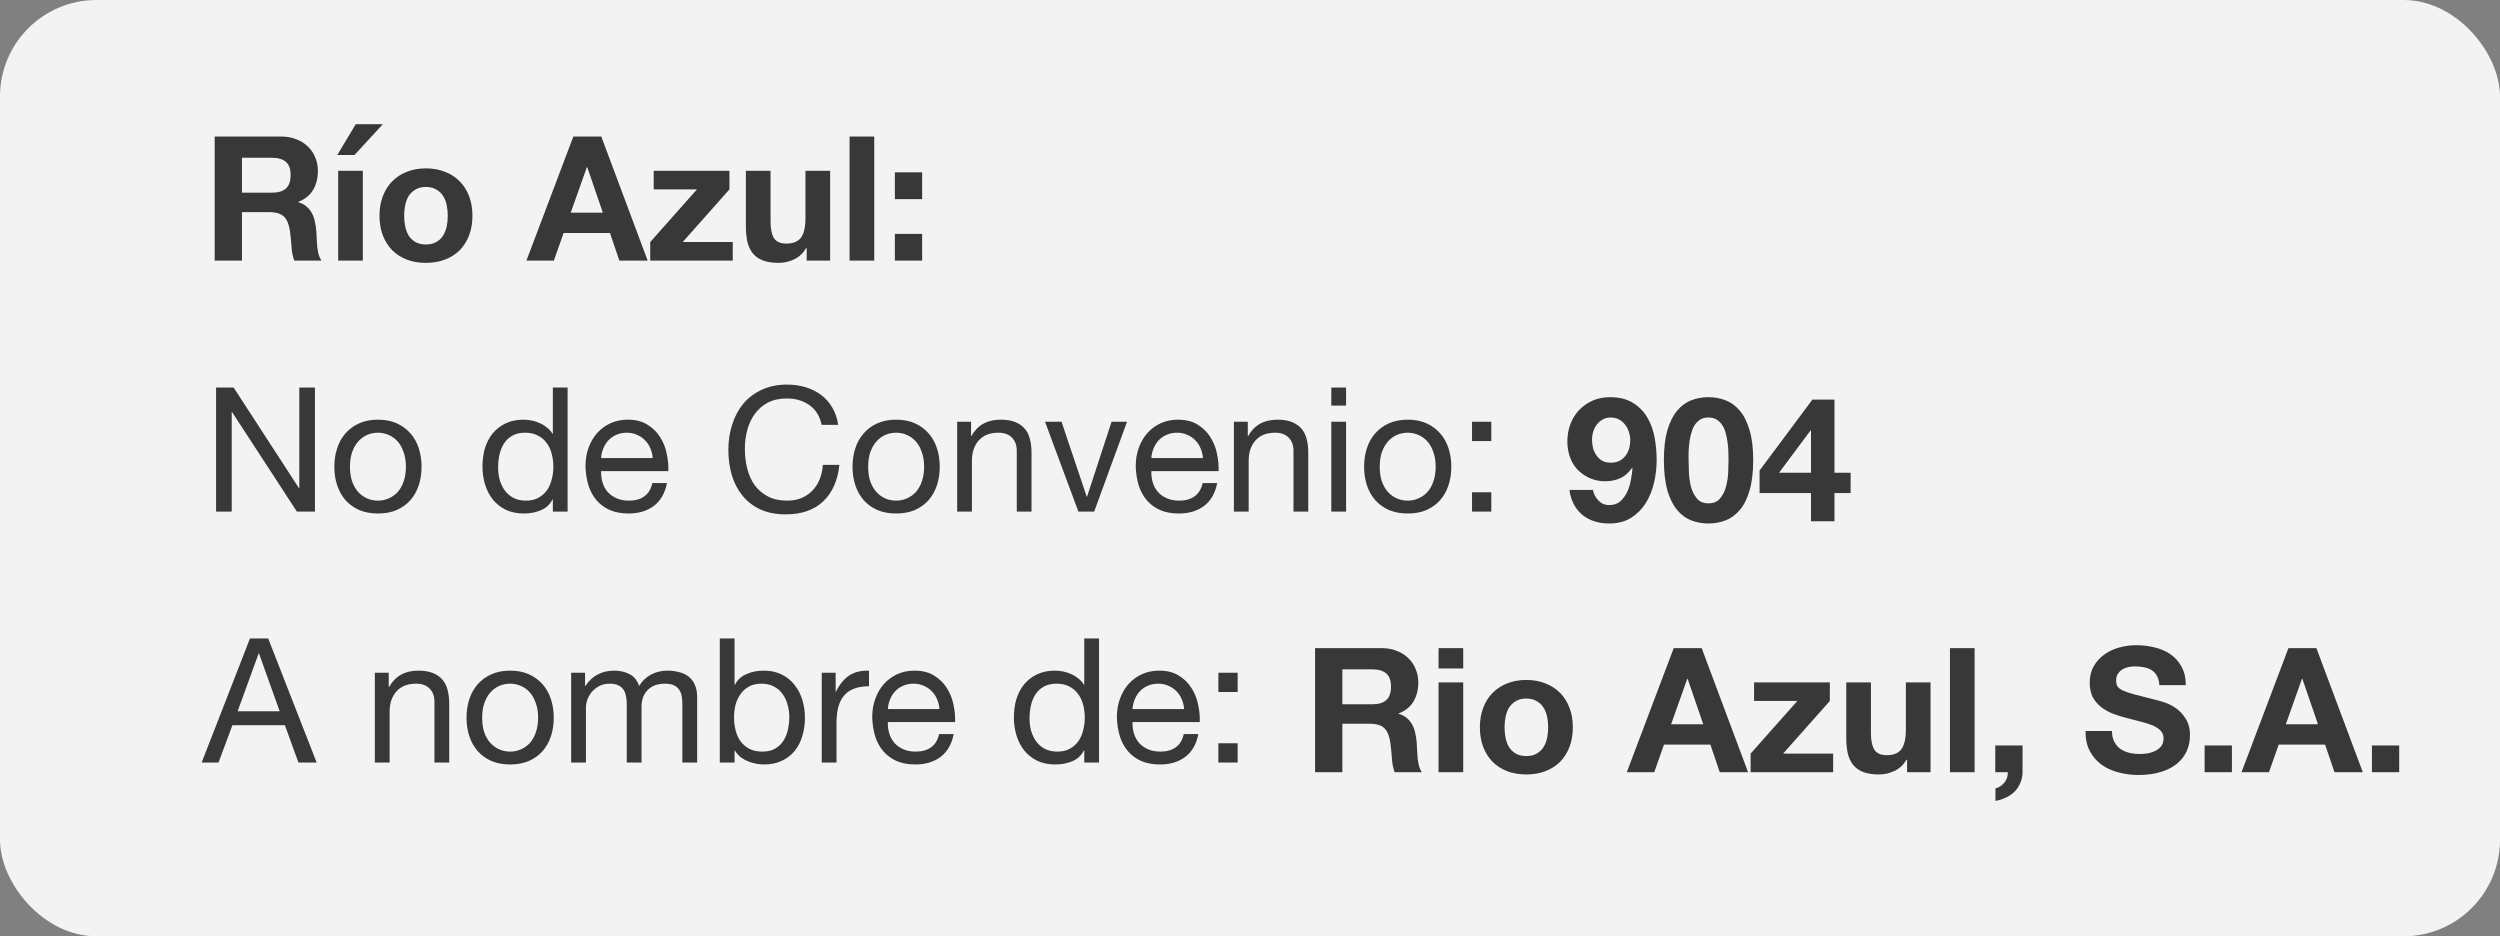 <svg width="259" height="97" viewBox="0 0 259 97" fill="none" xmlns="http://www.w3.org/2000/svg">
<rect x="0" y="0" width="259" height="97" fill="#808080" stroke="none"/>
<rect width="259" height="97" rx="10" fill="#F3F3F3"/>
<path d="M25.068 19.962V16.344H28.164C28.812 16.344 29.298 16.488 29.622 16.776C29.946 17.052 30.108 17.502 30.108 18.126C30.108 18.774 29.946 19.242 29.622 19.53C29.298 19.818 28.812 19.962 28.164 19.962H25.068ZM22.242 14.148V27H25.068V21.978H27.894C28.602 21.978 29.112 22.134 29.424 22.446C29.736 22.758 29.94 23.25 30.036 23.922C30.108 24.438 30.162 24.978 30.198 25.542C30.234 26.106 30.33 26.592 30.486 27H33.312C33.18 26.82 33.078 26.604 33.006 26.352C32.946 26.088 32.898 25.812 32.862 25.524C32.838 25.236 32.82 24.954 32.808 24.678C32.796 24.402 32.784 24.162 32.772 23.958C32.748 23.634 32.7 23.31 32.628 22.986C32.568 22.662 32.466 22.368 32.322 22.104C32.178 21.828 31.992 21.594 31.764 21.402C31.536 21.198 31.248 21.048 30.9 20.952V20.916C31.62 20.628 32.136 20.208 32.448 19.656C32.772 19.104 32.934 18.45 32.934 17.694C32.934 17.202 32.844 16.746 32.664 16.326C32.496 15.894 32.244 15.516 31.908 15.192C31.584 14.868 31.188 14.616 30.72 14.436C30.264 14.244 29.748 14.148 29.172 14.148H22.242ZM35.034 17.694V27H37.59V17.694H35.034ZM39.66 12.87L36.726 16.056H34.944L36.852 12.87H39.66ZM41.871 22.356C41.871 21.984 41.907 21.618 41.979 21.258C42.051 20.898 42.171 20.58 42.339 20.304C42.519 20.028 42.753 19.806 43.041 19.638C43.329 19.458 43.689 19.368 44.121 19.368C44.553 19.368 44.913 19.458 45.201 19.638C45.501 19.806 45.735 20.028 45.903 20.304C46.083 20.58 46.209 20.898 46.281 21.258C46.353 21.618 46.389 21.984 46.389 22.356C46.389 22.728 46.353 23.094 46.281 23.454C46.209 23.802 46.083 24.12 45.903 24.408C45.735 24.684 45.501 24.906 45.201 25.074C44.913 25.242 44.553 25.326 44.121 25.326C43.689 25.326 43.329 25.242 43.041 25.074C42.753 24.906 42.519 24.684 42.339 24.408C42.171 24.12 42.051 23.802 41.979 23.454C41.907 23.094 41.871 22.728 41.871 22.356ZM39.315 22.356C39.315 23.1 39.429 23.772 39.657 24.372C39.885 24.972 40.209 25.488 40.629 25.92C41.049 26.34 41.553 26.664 42.141 26.892C42.729 27.12 43.389 27.234 44.121 27.234C44.853 27.234 45.513 27.12 46.101 26.892C46.701 26.664 47.211 26.34 47.631 25.92C48.051 25.488 48.375 24.972 48.603 24.372C48.831 23.772 48.945 23.1 48.945 22.356C48.945 21.612 48.831 20.94 48.603 20.34C48.375 19.728 48.051 19.212 47.631 18.792C47.211 18.36 46.701 18.03 46.101 17.802C45.513 17.562 44.853 17.442 44.121 17.442C43.389 17.442 42.729 17.562 42.141 17.802C41.553 18.03 41.049 18.36 40.629 18.792C40.209 19.212 39.885 19.728 39.657 20.34C39.429 20.94 39.315 21.612 39.315 22.356ZM59.127 22.032L60.8 17.316H60.837L62.456 22.032H59.127ZM59.397 14.148L54.536 27H57.38L58.389 24.138H63.194L64.166 27H67.1L62.294 14.148H59.397ZM67.363 25.074V27H75.913V25.074H70.729L75.571 19.62V17.694H67.723V19.62H72.205L67.363 25.074ZM86.003 27V17.694H83.447V22.572C83.447 23.52 83.291 24.204 82.979 24.624C82.667 25.032 82.163 25.236 81.467 25.236C80.855 25.236 80.429 25.05 80.189 24.678C79.949 24.294 79.829 23.718 79.829 22.95V17.694H77.273V23.418C77.273 23.994 77.321 24.522 77.417 25.002C77.525 25.47 77.705 25.872 77.957 26.208C78.209 26.532 78.551 26.784 78.983 26.964C79.427 27.144 79.991 27.234 80.675 27.234C81.215 27.234 81.743 27.114 82.259 26.874C82.775 26.634 83.195 26.244 83.519 25.704H83.573V27H86.003ZM88.015 14.148V27H90.571V14.148H88.015ZM95.535 20.628V17.856H92.709V20.628H95.535ZM92.709 24.228V27H95.535V24.228H92.709Z" fill="#393838"/>
<path d="M166.86 47.934C166.536 47.934 166.248 47.868 165.996 47.736C165.756 47.592 165.558 47.412 165.402 47.196C165.246 46.968 165.126 46.716 165.042 46.44C164.97 46.152 164.934 45.858 164.934 45.558C164.934 45.27 164.976 44.988 165.06 44.712C165.144 44.436 165.27 44.19 165.438 43.974C165.606 43.758 165.81 43.584 166.05 43.452C166.29 43.32 166.56 43.254 166.86 43.254C167.184 43.254 167.472 43.32 167.724 43.452C167.976 43.584 168.186 43.764 168.354 43.992C168.534 44.208 168.666 44.46 168.75 44.748C168.846 45.024 168.894 45.306 168.894 45.594C168.894 45.906 168.852 46.206 168.768 46.494C168.684 46.77 168.558 47.016 168.39 47.232C168.222 47.448 168.012 47.622 167.76 47.754C167.508 47.874 167.208 47.934 166.86 47.934ZM165.024 50.76H162.594C162.666 51.312 162.816 51.804 163.044 52.236C163.272 52.668 163.566 53.034 163.926 53.334C164.286 53.634 164.7 53.856 165.168 54C165.636 54.156 166.14 54.234 166.68 54.234C167.58 54.234 168.342 54.042 168.966 53.658C169.59 53.262 170.1 52.752 170.496 52.128C170.892 51.492 171.18 50.784 171.36 50.004C171.54 49.224 171.63 48.444 171.63 47.664C171.63 46.872 171.558 46.086 171.414 45.306C171.27 44.526 171.012 43.83 170.64 43.218C170.268 42.594 169.77 42.096 169.146 41.724C168.534 41.34 167.748 41.148 166.788 41.148C166.128 41.148 165.528 41.268 164.988 41.508C164.448 41.748 163.98 42.078 163.584 42.498C163.2 42.906 162.9 43.392 162.684 43.956C162.48 44.508 162.378 45.108 162.378 45.756C162.378 46.26 162.456 46.758 162.612 47.25C162.768 47.742 163.014 48.18 163.35 48.564C163.71 48.96 164.148 49.278 164.664 49.518C165.18 49.746 165.708 49.86 166.248 49.86C166.86 49.86 167.4 49.752 167.868 49.536C168.336 49.32 168.744 48.96 169.092 48.456L169.128 48.492C169.104 48.84 169.05 49.236 168.966 49.68C168.894 50.124 168.768 50.544 168.588 50.94C168.408 51.324 168.168 51.654 167.868 51.93C167.568 52.194 167.184 52.326 166.716 52.326C166.272 52.326 165.9 52.17 165.6 51.858C165.3 51.546 165.108 51.18 165.024 50.76ZM174.936 47.646C174.936 47.43 174.936 47.172 174.936 46.872C174.948 46.56 174.972 46.242 175.008 45.918C175.044 45.594 175.104 45.276 175.188 44.964C175.272 44.64 175.386 44.352 175.53 44.1C175.686 43.848 175.878 43.644 176.106 43.488C176.346 43.332 176.64 43.254 176.988 43.254C177.336 43.254 177.63 43.332 177.87 43.488C178.11 43.644 178.308 43.848 178.464 44.1C178.62 44.352 178.734 44.64 178.806 44.964C178.89 45.276 178.95 45.594 178.986 45.918C179.034 46.242 179.058 46.56 179.058 46.872C179.07 47.172 179.076 47.43 179.076 47.646C179.076 48.006 179.064 48.444 179.04 48.96C179.016 49.464 178.938 49.956 178.806 50.436C178.686 50.904 178.482 51.306 178.194 51.642C177.918 51.978 177.516 52.146 176.988 52.146C176.472 52.146 176.076 51.978 175.8 51.642C175.524 51.306 175.32 50.904 175.188 50.436C175.068 49.956 174.996 49.464 174.972 48.96C174.948 48.444 174.936 48.006 174.936 47.646ZM172.38 47.646C172.38 48.906 172.5 49.962 172.74 50.814C172.992 51.654 173.328 52.326 173.748 52.83C174.168 53.334 174.654 53.694 175.206 53.91C175.77 54.126 176.364 54.234 176.988 54.234C177.624 54.234 178.218 54.126 178.77 53.91C179.334 53.694 179.826 53.334 180.246 52.83C180.678 52.326 181.014 51.654 181.254 50.814C181.506 49.962 181.632 48.906 181.632 47.646C181.632 46.422 181.506 45.396 181.254 44.568C181.014 43.728 180.678 43.056 180.246 42.552C179.826 42.048 179.334 41.688 178.77 41.472C178.218 41.256 177.624 41.148 176.988 41.148C176.364 41.148 175.77 41.256 175.206 41.472C174.654 41.688 174.168 42.048 173.748 42.552C173.328 43.056 172.992 43.728 172.74 44.568C172.5 45.396 172.38 46.422 172.38 47.646ZM187.62 44.604V48.978H184.308L187.566 44.604H187.62ZM187.62 51.084V54H190.05V51.084H191.724V48.978H190.05V41.4H187.764L182.292 48.744V51.084H187.62Z" fill="#393838"/>
<path d="M139.068 72.962V69.344H142.164C142.812 69.344 143.298 69.488 143.622 69.776C143.946 70.052 144.108 70.502 144.108 71.126C144.108 71.774 143.946 72.242 143.622 72.53C143.298 72.818 142.812 72.962 142.164 72.962H139.068ZM136.242 67.148V80H139.068V74.978H141.894C142.602 74.978 143.112 75.134 143.424 75.446C143.736 75.758 143.94 76.25 144.036 76.922C144.108 77.438 144.162 77.978 144.198 78.542C144.234 79.106 144.33 79.592 144.486 80H147.312C147.18 79.82 147.078 79.604 147.006 79.352C146.946 79.088 146.898 78.812 146.862 78.524C146.838 78.236 146.82 77.954 146.808 77.678C146.796 77.402 146.784 77.162 146.772 76.958C146.748 76.634 146.7 76.31 146.628 75.986C146.568 75.662 146.466 75.368 146.322 75.104C146.178 74.828 145.992 74.594 145.764 74.402C145.536 74.198 145.248 74.048 144.9 73.952V73.916C145.62 73.628 146.136 73.208 146.448 72.656C146.772 72.104 146.934 71.45 146.934 70.694C146.934 70.202 146.844 69.746 146.664 69.326C146.496 68.894 146.244 68.516 145.908 68.192C145.584 67.868 145.188 67.616 144.72 67.436C144.264 67.244 143.748 67.148 143.172 67.148H136.242ZM151.59 69.254V67.148H149.034V69.254H151.59ZM149.034 70.694V80H151.59V70.694H149.034ZM155.871 75.356C155.871 74.984 155.907 74.618 155.979 74.258C156.051 73.898 156.171 73.58 156.339 73.304C156.519 73.028 156.753 72.806 157.041 72.638C157.329 72.458 157.689 72.368 158.121 72.368C158.553 72.368 158.913 72.458 159.201 72.638C159.501 72.806 159.735 73.028 159.903 73.304C160.083 73.58 160.209 73.898 160.281 74.258C160.353 74.618 160.389 74.984 160.389 75.356C160.389 75.728 160.353 76.094 160.281 76.454C160.209 76.802 160.083 77.12 159.903 77.408C159.735 77.684 159.501 77.906 159.201 78.074C158.913 78.242 158.553 78.326 158.121 78.326C157.689 78.326 157.329 78.242 157.041 78.074C156.753 77.906 156.519 77.684 156.339 77.408C156.171 77.12 156.051 76.802 155.979 76.454C155.907 76.094 155.871 75.728 155.871 75.356ZM153.315 75.356C153.315 76.1 153.429 76.772 153.657 77.372C153.885 77.972 154.209 78.488 154.629 78.92C155.049 79.34 155.553 79.664 156.141 79.892C156.729 80.12 157.389 80.234 158.121 80.234C158.853 80.234 159.513 80.12 160.101 79.892C160.701 79.664 161.211 79.34 161.631 78.92C162.051 78.488 162.375 77.972 162.603 77.372C162.831 76.772 162.945 76.1 162.945 75.356C162.945 74.612 162.831 73.94 162.603 73.34C162.375 72.728 162.051 72.212 161.631 71.792C161.211 71.36 160.701 71.03 160.101 70.802C159.513 70.562 158.853 70.442 158.121 70.442C157.389 70.442 156.729 70.562 156.141 70.802C155.553 71.03 155.049 71.36 154.629 71.792C154.209 72.212 153.885 72.728 153.657 73.34C153.429 73.94 153.315 74.612 153.315 75.356ZM173.127 75.032L174.801 70.316H174.837L176.457 75.032H173.127ZM173.397 67.148L168.537 80H171.381L172.389 77.138H177.195L178.167 80H181.101L176.295 67.148H173.397ZM181.363 78.074V80H189.913V78.074H184.729L189.571 72.62V70.694H181.723V72.62H186.205L181.363 78.074ZM200.003 80V70.694H197.447V75.572C197.447 76.52 197.291 77.204 196.979 77.624C196.667 78.032 196.163 78.236 195.467 78.236C194.855 78.236 194.429 78.05 194.189 77.678C193.949 77.294 193.829 76.718 193.829 75.95V70.694H191.273V76.418C191.273 76.994 191.321 77.522 191.417 78.002C191.525 78.47 191.705 78.872 191.957 79.208C192.209 79.532 192.551 79.784 192.983 79.964C193.427 80.144 193.991 80.234 194.675 80.234C195.215 80.234 195.743 80.114 196.259 79.874C196.775 79.634 197.195 79.244 197.519 78.704H197.573V80H200.003ZM202.015 67.148V80H204.571V67.148H202.015ZM206.709 77.228V80H208.005C208.017 80.192 207.993 80.378 207.933 80.558C207.873 80.75 207.783 80.918 207.663 81.062C207.543 81.218 207.399 81.35 207.231 81.458C207.075 81.566 206.907 81.638 206.727 81.674V82.97C207.111 82.91 207.471 82.796 207.807 82.628C208.155 82.472 208.455 82.268 208.707 82.016C208.959 81.764 209.157 81.464 209.301 81.116C209.457 80.78 209.535 80.408 209.535 80V77.228H206.709ZM218.799 75.734H216.063C216.051 76.526 216.195 77.21 216.495 77.786C216.795 78.362 217.197 78.836 217.701 79.208C218.217 79.58 218.805 79.85 219.465 80.018C220.137 80.198 220.827 80.288 221.535 80.288C222.411 80.288 223.179 80.186 223.839 79.982C224.511 79.778 225.069 79.496 225.513 79.136C225.969 78.764 226.311 78.326 226.539 77.822C226.767 77.318 226.881 76.772 226.881 76.184C226.881 75.464 226.725 74.876 226.413 74.42C226.113 73.952 225.753 73.58 225.333 73.304C224.913 73.028 224.487 72.83 224.055 72.71C223.635 72.578 223.305 72.488 223.065 72.44C222.261 72.236 221.607 72.068 221.103 71.936C220.611 71.804 220.221 71.672 219.933 71.54C219.657 71.408 219.471 71.264 219.375 71.108C219.279 70.952 219.231 70.748 219.231 70.496C219.231 70.22 219.291 69.992 219.411 69.812C219.531 69.632 219.681 69.482 219.861 69.362C220.053 69.242 220.263 69.158 220.491 69.11C220.719 69.062 220.947 69.038 221.175 69.038C221.523 69.038 221.841 69.068 222.129 69.128C222.429 69.188 222.693 69.29 222.921 69.434C223.149 69.578 223.329 69.776 223.461 70.028C223.605 70.28 223.689 70.598 223.713 70.982H226.449C226.449 70.238 226.305 69.608 226.017 69.092C225.741 68.564 225.363 68.132 224.883 67.796C224.403 67.46 223.851 67.22 223.227 67.076C222.615 66.92 221.973 66.842 221.301 66.842C220.725 66.842 220.149 66.92 219.573 67.076C218.997 67.232 218.481 67.472 218.025 67.796C217.569 68.12 217.197 68.528 216.909 69.02C216.633 69.5 216.495 70.07 216.495 70.73C216.495 71.318 216.603 71.822 216.819 72.242C217.047 72.65 217.341 72.992 217.701 73.268C218.061 73.544 218.469 73.772 218.925 73.952C219.381 74.12 219.849 74.264 220.329 74.384C220.797 74.516 221.259 74.636 221.715 74.744C222.171 74.852 222.579 74.978 222.939 75.122C223.299 75.266 223.587 75.446 223.803 75.662C224.031 75.878 224.145 76.16 224.145 76.508C224.145 76.832 224.061 77.102 223.893 77.318C223.725 77.522 223.515 77.684 223.263 77.804C223.011 77.924 222.741 78.008 222.453 78.056C222.165 78.092 221.895 78.11 221.643 78.11C221.271 78.11 220.911 78.068 220.563 77.984C220.215 77.888 219.909 77.75 219.645 77.57C219.393 77.378 219.189 77.132 219.033 76.832C218.877 76.532 218.799 76.166 218.799 75.734ZM228.4 77.228V80H231.226V77.228H228.4ZM236.812 75.032L238.486 70.316H238.522L240.142 75.032H236.812ZM237.082 67.148L232.222 80H235.066L236.074 77.138H240.88L241.852 80H244.786L239.98 67.148H237.082ZM245.732 77.228V80H248.558V77.228H245.732Z" fill="#393838"/>
<path d="M22.386 40.148V53H24.006V42.686H24.042L30.756 53H32.628V40.148H31.008V50.57H30.972L24.204 40.148H22.386ZM36.258 48.356C36.258 47.792 36.33 47.294 36.474 46.862C36.63 46.418 36.84 46.046 37.104 45.746C37.368 45.446 37.674 45.218 38.022 45.062C38.382 44.906 38.76 44.828 39.156 44.828C39.552 44.828 39.924 44.906 40.272 45.062C40.632 45.218 40.944 45.446 41.208 45.746C41.472 46.046 41.676 46.418 41.82 46.862C41.976 47.294 42.054 47.792 42.054 48.356C42.054 48.92 41.976 49.424 41.82 49.868C41.676 50.3 41.472 50.666 41.208 50.966C40.944 51.254 40.632 51.476 40.272 51.632C39.924 51.788 39.552 51.866 39.156 51.866C38.76 51.866 38.382 51.788 38.022 51.632C37.674 51.476 37.368 51.254 37.104 50.966C36.84 50.666 36.63 50.3 36.474 49.868C36.33 49.424 36.258 48.92 36.258 48.356ZM34.638 48.356C34.638 49.04 34.734 49.676 34.926 50.264C35.118 50.852 35.406 51.368 35.79 51.812C36.174 52.244 36.648 52.586 37.212 52.838C37.776 53.078 38.424 53.198 39.156 53.198C39.9 53.198 40.548 53.078 41.1 52.838C41.664 52.586 42.138 52.244 42.522 51.812C42.906 51.368 43.194 50.852 43.386 50.264C43.578 49.676 43.674 49.04 43.674 48.356C43.674 47.672 43.578 47.036 43.386 46.448C43.194 45.848 42.906 45.332 42.522 44.9C42.138 44.456 41.664 44.108 41.1 43.856C40.548 43.604 39.9 43.478 39.156 43.478C38.424 43.478 37.776 43.604 37.212 43.856C36.648 44.108 36.174 44.456 35.79 44.9C35.406 45.332 35.118 45.848 34.926 46.448C34.734 47.036 34.638 47.672 34.638 48.356ZM51.604 48.428C51.604 47.972 51.652 47.528 51.748 47.096C51.844 46.664 52 46.28 52.216 45.944C52.432 45.608 52.72 45.338 53.08 45.134C53.44 44.93 53.878 44.828 54.394 44.828C54.922 44.828 55.372 44.93 55.744 45.134C56.116 45.326 56.416 45.584 56.644 45.908C56.884 46.232 57.058 46.61 57.166 47.042C57.274 47.462 57.328 47.9 57.328 48.356C57.328 48.788 57.274 49.214 57.166 49.634C57.07 50.054 56.908 50.432 56.68 50.768C56.452 51.092 56.158 51.356 55.798 51.56C55.438 51.764 55 51.866 54.484 51.866C53.992 51.866 53.56 51.77 53.188 51.578C52.828 51.386 52.528 51.128 52.288 50.804C52.06 50.48 51.886 50.114 51.766 49.706C51.658 49.286 51.604 48.86 51.604 48.428ZM58.804 53V40.148H57.274V44.936H57.238C57.07 44.66 56.86 44.432 56.608 44.252C56.368 44.06 56.11 43.91 55.834 43.802C55.558 43.682 55.282 43.598 55.006 43.55C54.73 43.502 54.472 43.478 54.232 43.478C53.524 43.478 52.9 43.61 52.36 43.874C51.832 44.126 51.388 44.474 51.028 44.918C50.68 45.35 50.416 45.86 50.236 46.448C50.068 47.036 49.984 47.66 49.984 48.32C49.984 48.98 50.074 49.604 50.254 50.192C50.434 50.78 50.698 51.296 51.046 51.74C51.406 52.184 51.85 52.538 52.378 52.802C52.918 53.066 53.548 53.198 54.268 53.198C54.916 53.198 55.51 53.084 56.05 52.856C56.59 52.628 56.986 52.256 57.238 51.74H57.274V53H58.804ZM67.62 47.456H62.274C62.298 47.096 62.376 46.76 62.508 46.448C62.64 46.124 62.82 45.842 63.048 45.602C63.276 45.362 63.546 45.176 63.858 45.044C64.182 44.9 64.542 44.828 64.938 44.828C65.322 44.828 65.67 44.9 65.982 45.044C66.306 45.176 66.582 45.362 66.81 45.602C67.05 45.83 67.236 46.106 67.368 46.43C67.512 46.754 67.596 47.096 67.62 47.456ZM69.096 50.048H67.584C67.452 50.66 67.176 51.116 66.756 51.416C66.348 51.716 65.82 51.866 65.172 51.866C64.668 51.866 64.23 51.782 63.858 51.614C63.486 51.446 63.18 51.224 62.94 50.948C62.7 50.66 62.526 50.336 62.418 49.976C62.31 49.604 62.262 49.214 62.274 48.806H69.24C69.264 48.242 69.21 47.648 69.078 47.024C68.958 46.4 68.73 45.824 68.394 45.296C68.07 44.768 67.632 44.336 67.08 44C66.54 43.652 65.856 43.478 65.028 43.478C64.392 43.478 63.804 43.598 63.264 43.838C62.736 44.078 62.274 44.414 61.878 44.846C61.494 45.278 61.194 45.788 60.978 46.376C60.762 46.964 60.654 47.612 60.654 48.32C60.678 49.028 60.78 49.682 60.96 50.282C61.152 50.882 61.434 51.398 61.806 51.83C62.178 52.262 62.634 52.598 63.174 52.838C63.726 53.078 64.374 53.198 65.118 53.198C66.174 53.198 67.05 52.934 67.746 52.406C68.442 51.878 68.892 51.092 69.096 50.048ZM85.124 44.018H86.834C86.738 43.334 86.534 42.734 86.222 42.218C85.91 41.69 85.52 41.252 85.052 40.904C84.584 40.556 84.05 40.292 83.45 40.112C82.85 39.932 82.214 39.842 81.542 39.842C80.558 39.842 79.682 40.022 78.914 40.382C78.158 40.73 77.522 41.21 77.006 41.822C76.502 42.434 76.118 43.154 75.854 43.982C75.59 44.798 75.458 45.674 75.458 46.61C75.458 47.546 75.578 48.422 75.818 49.238C76.07 50.054 76.442 50.762 76.934 51.362C77.426 51.962 78.044 52.436 78.788 52.784C79.532 53.12 80.402 53.288 81.398 53.288C83.042 53.288 84.338 52.838 85.286 51.938C86.234 51.038 86.792 49.778 86.96 48.158H85.25C85.214 48.686 85.106 49.178 84.926 49.634C84.746 50.09 84.494 50.486 84.17 50.822C83.858 51.146 83.48 51.404 83.036 51.596C82.604 51.776 82.106 51.866 81.542 51.866C80.774 51.866 80.114 51.722 79.562 51.434C79.01 51.146 78.554 50.762 78.194 50.282C77.846 49.79 77.588 49.22 77.42 48.572C77.252 47.912 77.168 47.216 77.168 46.484C77.168 45.812 77.252 45.164 77.42 44.54C77.588 43.916 77.846 43.364 78.194 42.884C78.554 42.392 79.004 42.002 79.544 41.714C80.096 41.426 80.756 41.282 81.524 41.282C82.424 41.282 83.198 41.51 83.846 41.966C84.506 42.422 84.932 43.106 85.124 44.018ZM89.942 48.356C89.942 47.792 90.014 47.294 90.158 46.862C90.314 46.418 90.524 46.046 90.788 45.746C91.052 45.446 91.358 45.218 91.706 45.062C92.066 44.906 92.444 44.828 92.84 44.828C93.236 44.828 93.608 44.906 93.956 45.062C94.316 45.218 94.628 45.446 94.892 45.746C95.156 46.046 95.36 46.418 95.504 46.862C95.66 47.294 95.738 47.792 95.738 48.356C95.738 48.92 95.66 49.424 95.504 49.868C95.36 50.3 95.156 50.666 94.892 50.966C94.628 51.254 94.316 51.476 93.956 51.632C93.608 51.788 93.236 51.866 92.84 51.866C92.444 51.866 92.066 51.788 91.706 51.632C91.358 51.476 91.052 51.254 90.788 50.966C90.524 50.666 90.314 50.3 90.158 49.868C90.014 49.424 89.942 48.92 89.942 48.356ZM88.322 48.356C88.322 49.04 88.418 49.676 88.61 50.264C88.802 50.852 89.09 51.368 89.474 51.812C89.858 52.244 90.332 52.586 90.896 52.838C91.46 53.078 92.108 53.198 92.84 53.198C93.584 53.198 94.232 53.078 94.784 52.838C95.348 52.586 95.822 52.244 96.206 51.812C96.59 51.368 96.878 50.852 97.07 50.264C97.262 49.676 97.358 49.04 97.358 48.356C97.358 47.672 97.262 47.036 97.07 46.448C96.878 45.848 96.59 45.332 96.206 44.9C95.822 44.456 95.348 44.108 94.784 43.856C94.232 43.604 93.584 43.478 92.84 43.478C92.108 43.478 91.46 43.604 90.896 43.856C90.332 44.108 89.858 44.456 89.474 44.9C89.09 45.332 88.802 45.848 88.61 46.448C88.418 47.036 88.322 47.672 88.322 48.356ZM99.162 43.694V53H100.692V47.744C100.692 47.324 100.746 46.94 100.854 46.592C100.974 46.232 101.148 45.92 101.376 45.656C101.604 45.392 101.886 45.188 102.222 45.044C102.57 44.9 102.978 44.828 103.446 44.828C104.034 44.828 104.496 44.996 104.832 45.332C105.168 45.668 105.336 46.124 105.336 46.7V53H106.866V46.88C106.866 46.376 106.812 45.92 106.704 45.512C106.608 45.092 106.434 44.732 106.182 44.432C105.93 44.132 105.6 43.898 105.192 43.73C104.784 43.562 104.274 43.478 103.662 43.478C102.282 43.478 101.274 44.042 100.638 45.17H100.602V43.694H99.162ZM113.358 53L116.76 43.694H115.158L112.62 51.452H112.584L109.974 43.694H108.264L111.72 53H113.358ZM124.626 47.456H119.28C119.304 47.096 119.382 46.76 119.514 46.448C119.646 46.124 119.826 45.842 120.054 45.602C120.282 45.362 120.552 45.176 120.864 45.044C121.188 44.9 121.548 44.828 121.944 44.828C122.328 44.828 122.676 44.9 122.988 45.044C123.312 45.176 123.588 45.362 123.816 45.602C124.056 45.83 124.242 46.106 124.374 46.43C124.518 46.754 124.602 47.096 124.626 47.456ZM126.102 50.048H124.59C124.458 50.66 124.182 51.116 123.762 51.416C123.354 51.716 122.826 51.866 122.178 51.866C121.674 51.866 121.236 51.782 120.864 51.614C120.492 51.446 120.186 51.224 119.946 50.948C119.706 50.66 119.532 50.336 119.424 49.976C119.316 49.604 119.268 49.214 119.28 48.806H126.246C126.27 48.242 126.216 47.648 126.084 47.024C125.964 46.4 125.736 45.824 125.4 45.296C125.076 44.768 124.638 44.336 124.086 44C123.546 43.652 122.862 43.478 122.034 43.478C121.398 43.478 120.81 43.598 120.27 43.838C119.742 44.078 119.28 44.414 118.884 44.846C118.5 45.278 118.2 45.788 117.984 46.376C117.768 46.964 117.66 47.612 117.66 48.32C117.684 49.028 117.786 49.682 117.966 50.282C118.158 50.882 118.44 51.398 118.812 51.83C119.184 52.262 119.64 52.598 120.18 52.838C120.732 53.078 121.38 53.198 122.124 53.198C123.18 53.198 124.056 52.934 124.752 52.406C125.448 51.878 125.898 51.092 126.102 50.048ZM127.832 43.694V53H129.362V47.744C129.362 47.324 129.416 46.94 129.524 46.592C129.644 46.232 129.818 45.92 130.046 45.656C130.274 45.392 130.556 45.188 130.892 45.044C131.24 44.9 131.648 44.828 132.116 44.828C132.704 44.828 133.166 44.996 133.502 45.332C133.838 45.668 134.006 46.124 134.006 46.7V53H135.536V46.88C135.536 46.376 135.482 45.92 135.374 45.512C135.278 45.092 135.104 44.732 134.852 44.432C134.6 44.132 134.27 43.898 133.862 43.73C133.454 43.562 132.944 43.478 132.332 43.478C130.952 43.478 129.944 44.042 129.308 45.17H129.272V43.694H127.832ZM139.454 42.02V40.148H137.924V42.02H139.454ZM137.924 43.694V53H139.454V43.694H137.924ZM142.94 48.356C142.94 47.792 143.012 47.294 143.156 46.862C143.312 46.418 143.522 46.046 143.786 45.746C144.05 45.446 144.356 45.218 144.704 45.062C145.064 44.906 145.442 44.828 145.838 44.828C146.234 44.828 146.606 44.906 146.954 45.062C147.314 45.218 147.626 45.446 147.89 45.746C148.154 46.046 148.358 46.418 148.502 46.862C148.658 47.294 148.736 47.792 148.736 48.356C148.736 48.92 148.658 49.424 148.502 49.868C148.358 50.3 148.154 50.666 147.89 50.966C147.626 51.254 147.314 51.476 146.954 51.632C146.606 51.788 146.234 51.866 145.838 51.866C145.442 51.866 145.064 51.788 144.704 51.632C144.356 51.476 144.05 51.254 143.786 50.966C143.522 50.666 143.312 50.3 143.156 49.868C143.012 49.424 142.94 48.92 142.94 48.356ZM141.32 48.356C141.32 49.04 141.416 49.676 141.608 50.264C141.8 50.852 142.088 51.368 142.472 51.812C142.856 52.244 143.33 52.586 143.894 52.838C144.458 53.078 145.106 53.198 145.838 53.198C146.582 53.198 147.23 53.078 147.782 52.838C148.346 52.586 148.82 52.244 149.204 51.812C149.588 51.368 149.876 50.852 150.068 50.264C150.26 49.676 150.356 49.04 150.356 48.356C150.356 47.672 150.26 47.036 150.068 46.448C149.876 45.848 149.588 45.332 149.204 44.9C148.82 44.456 148.346 44.108 147.782 43.856C147.23 43.604 146.582 43.478 145.838 43.478C145.106 43.478 144.458 43.604 143.894 43.856C143.33 44.108 142.856 44.456 142.472 44.9C142.088 45.332 141.8 45.848 141.608 46.448C141.416 47.036 141.32 47.672 141.32 48.356ZM154.5 45.692V43.694H152.502V45.692H154.5ZM152.502 51.002V53H154.5V51.002H152.502Z" fill="#393838"/>
<path d="M24.618 73.69L26.796 67.696H26.832L28.974 73.69H24.618ZM25.896 66.148L20.892 79H22.638L24.078 75.13H29.514L30.918 79H32.808L27.786 66.148H25.896ZM38.834 69.694V79H40.364V73.744C40.364 73.324 40.418 72.94 40.526 72.592C40.646 72.232 40.82 71.92 41.048 71.656C41.276 71.392 41.558 71.188 41.894 71.044C42.242 70.9 42.65 70.828 43.118 70.828C43.706 70.828 44.168 70.996 44.504 71.332C44.84 71.668 45.008 72.124 45.008 72.7V79H46.538V72.88C46.538 72.376 46.484 71.92 46.376 71.512C46.28 71.092 46.106 70.732 45.854 70.432C45.602 70.132 45.272 69.898 44.864 69.73C44.456 69.562 43.946 69.478 43.334 69.478C41.954 69.478 40.946 70.042 40.31 71.17H40.274V69.694H38.834ZM49.952 74.356C49.952 73.792 50.024 73.294 50.168 72.862C50.324 72.418 50.534 72.046 50.798 71.746C51.062 71.446 51.368 71.218 51.716 71.062C52.076 70.906 52.454 70.828 52.85 70.828C53.246 70.828 53.618 70.906 53.966 71.062C54.326 71.218 54.638 71.446 54.902 71.746C55.166 72.046 55.37 72.418 55.514 72.862C55.67 73.294 55.748 73.792 55.748 74.356C55.748 74.92 55.67 75.424 55.514 75.868C55.37 76.3 55.166 76.666 54.902 76.966C54.638 77.254 54.326 77.476 53.966 77.632C53.618 77.788 53.246 77.866 52.85 77.866C52.454 77.866 52.076 77.788 51.716 77.632C51.368 77.476 51.062 77.254 50.798 76.966C50.534 76.666 50.324 76.3 50.168 75.868C50.024 75.424 49.952 74.92 49.952 74.356ZM48.332 74.356C48.332 75.04 48.428 75.676 48.62 76.264C48.812 76.852 49.1 77.368 49.484 77.812C49.868 78.244 50.342 78.586 50.906 78.838C51.47 79.078 52.118 79.198 52.85 79.198C53.594 79.198 54.242 79.078 54.794 78.838C55.358 78.586 55.832 78.244 56.216 77.812C56.6 77.368 56.888 76.852 57.08 76.264C57.272 75.676 57.368 75.04 57.368 74.356C57.368 73.672 57.272 73.036 57.08 72.448C56.888 71.848 56.6 71.332 56.216 70.9C55.832 70.456 55.358 70.108 54.794 69.856C54.242 69.604 53.594 69.478 52.85 69.478C52.118 69.478 51.47 69.604 50.906 69.856C50.342 70.108 49.868 70.456 49.484 70.9C49.1 71.332 48.812 71.848 48.62 72.448C48.428 73.036 48.332 73.672 48.332 74.356ZM59.172 69.694V79H60.702V73.204C60.702 73.024 60.743 72.802 60.828 72.538C60.923 72.262 61.068 71.998 61.26 71.746C61.464 71.494 61.721 71.278 62.033 71.098C62.358 70.918 62.742 70.828 63.185 70.828C63.533 70.828 63.816 70.882 64.031 70.99C64.26 71.086 64.439 71.23 64.572 71.422C64.704 71.602 64.793 71.818 64.841 72.07C64.901 72.322 64.931 72.598 64.931 72.898V79H66.462V73.204C66.462 72.484 66.677 71.908 67.109 71.476C67.541 71.044 68.135 70.828 68.891 70.828C69.263 70.828 69.564 70.882 69.791 70.99C70.031 71.098 70.218 71.248 70.35 71.44C70.481 71.62 70.572 71.836 70.62 72.088C70.668 72.34 70.692 72.61 70.692 72.898V79H72.222V72.178C72.222 71.698 72.144 71.29 71.987 70.954C71.844 70.606 71.633 70.324 71.358 70.108C71.094 69.892 70.769 69.736 70.385 69.64C70.013 69.532 69.594 69.478 69.126 69.478C68.513 69.478 67.95 69.616 67.433 69.892C66.93 70.168 66.522 70.558 66.21 71.062C66.017 70.486 65.688 70.078 65.219 69.838C64.751 69.598 64.23 69.478 63.654 69.478C62.346 69.478 61.343 70.006 60.648 71.062H60.611V69.694H59.172ZM74.571 66.148V79H76.101V77.758H76.137C76.305 78.034 76.509 78.268 76.749 78.46C77.001 78.64 77.265 78.784 77.541 78.892C77.817 79 78.093 79.078 78.369 79.126C78.657 79.174 78.915 79.198 79.143 79.198C79.851 79.198 80.469 79.072 80.997 78.82C81.537 78.568 81.981 78.226 82.329 77.794C82.689 77.35 82.953 76.834 83.121 76.246C83.301 75.658 83.391 75.034 83.391 74.374C83.391 73.714 83.301 73.09 83.121 72.502C82.941 71.914 82.671 71.398 82.311 70.954C81.963 70.498 81.519 70.138 80.979 69.874C80.451 69.61 79.827 69.478 79.107 69.478C78.459 69.478 77.865 69.598 77.325 69.838C76.785 70.066 76.389 70.438 76.137 70.954H76.101V66.148H74.571ZM81.771 74.266C81.771 74.722 81.723 75.166 81.627 75.598C81.531 76.03 81.375 76.414 81.159 76.75C80.943 77.086 80.655 77.356 80.295 77.56C79.947 77.764 79.509 77.866 78.981 77.866C78.453 77.866 78.003 77.77 77.631 77.578C77.259 77.374 76.953 77.11 76.713 76.786C76.485 76.462 76.317 76.09 76.209 75.67C76.101 75.238 76.047 74.794 76.047 74.338C76.047 73.906 76.095 73.48 76.191 73.06C76.299 72.64 76.467 72.268 76.695 71.944C76.923 71.608 77.217 71.338 77.577 71.134C77.937 70.93 78.375 70.828 78.891 70.828C79.383 70.828 79.809 70.924 80.169 71.116C80.541 71.308 80.841 71.566 81.069 71.89C81.309 72.214 81.483 72.586 81.591 73.006C81.711 73.414 81.771 73.834 81.771 74.266ZM85.133 69.694V79H86.663V74.86C86.663 74.26 86.723 73.732 86.843 73.276C86.963 72.808 87.155 72.412 87.419 72.088C87.683 71.764 88.031 71.518 88.463 71.35C88.895 71.182 89.417 71.098 90.029 71.098V69.478C89.201 69.454 88.517 69.622 87.977 69.982C87.437 70.342 86.981 70.9 86.609 71.656H86.573V69.694H85.133ZM97.327 73.456H91.981C92.005 73.096 92.083 72.76 92.215 72.448C92.347 72.124 92.527 71.842 92.755 71.602C92.983 71.362 93.253 71.176 93.565 71.044C93.889 70.9 94.249 70.828 94.645 70.828C95.029 70.828 95.377 70.9 95.689 71.044C96.013 71.176 96.289 71.362 96.517 71.602C96.757 71.83 96.943 72.106 97.075 72.43C97.219 72.754 97.303 73.096 97.327 73.456ZM98.803 76.048H97.291C97.159 76.66 96.883 77.116 96.463 77.416C96.055 77.716 95.527 77.866 94.879 77.866C94.375 77.866 93.937 77.782 93.565 77.614C93.193 77.446 92.887 77.224 92.647 76.948C92.407 76.66 92.233 76.336 92.125 75.976C92.017 75.604 91.969 75.214 91.981 74.806H98.947C98.971 74.242 98.917 73.648 98.785 73.024C98.665 72.4 98.437 71.824 98.101 71.296C97.777 70.768 97.339 70.336 96.787 70C96.247 69.652 95.563 69.478 94.735 69.478C94.099 69.478 93.511 69.598 92.971 69.838C92.443 70.078 91.981 70.414 91.585 70.846C91.201 71.278 90.901 71.788 90.685 72.376C90.469 72.964 90.361 73.612 90.361 74.32C90.385 75.028 90.487 75.682 90.667 76.282C90.859 76.882 91.141 77.398 91.513 77.83C91.885 78.262 92.341 78.598 92.881 78.838C93.433 79.078 94.081 79.198 94.825 79.198C95.881 79.198 96.757 78.934 97.453 78.406C98.149 77.878 98.599 77.092 98.803 76.048ZM106.659 74.428C106.659 73.972 106.707 73.528 106.803 73.096C106.899 72.664 107.055 72.28 107.271 71.944C107.487 71.608 107.775 71.338 108.135 71.134C108.495 70.93 108.933 70.828 109.449 70.828C109.977 70.828 110.427 70.93 110.799 71.134C111.171 71.326 111.471 71.584 111.699 71.908C111.939 72.232 112.113 72.61 112.221 73.042C112.329 73.462 112.383 73.9 112.383 74.356C112.383 74.788 112.329 75.214 112.221 75.634C112.125 76.054 111.963 76.432 111.735 76.768C111.507 77.092 111.213 77.356 110.853 77.56C110.493 77.764 110.055 77.866 109.539 77.866C109.047 77.866 108.615 77.77 108.243 77.578C107.883 77.386 107.583 77.128 107.343 76.804C107.115 76.48 106.941 76.114 106.821 75.706C106.713 75.286 106.659 74.86 106.659 74.428ZM113.859 79V66.148H112.329V70.936H112.293C112.125 70.66 111.915 70.432 111.663 70.252C111.423 70.06 111.165 69.91 110.889 69.802C110.613 69.682 110.337 69.598 110.061 69.55C109.785 69.502 109.527 69.478 109.287 69.478C108.579 69.478 107.955 69.61 107.415 69.874C106.887 70.126 106.443 70.474 106.083 70.918C105.735 71.35 105.471 71.86 105.291 72.448C105.123 73.036 105.039 73.66 105.039 74.32C105.039 74.98 105.129 75.604 105.309 76.192C105.489 76.78 105.753 77.296 106.101 77.74C106.461 78.184 106.905 78.538 107.433 78.802C107.973 79.066 108.603 79.198 109.323 79.198C109.971 79.198 110.565 79.084 111.105 78.856C111.645 78.628 112.041 78.256 112.293 77.74H112.329V79H113.859ZM122.675 73.456H117.329C117.353 73.096 117.431 72.76 117.563 72.448C117.695 72.124 117.875 71.842 118.103 71.602C118.331 71.362 118.601 71.176 118.913 71.044C119.237 70.9 119.597 70.828 119.993 70.828C120.377 70.828 120.725 70.9 121.037 71.044C121.361 71.176 121.637 71.362 121.865 71.602C122.105 71.83 122.291 72.106 122.423 72.43C122.567 72.754 122.651 73.096 122.675 73.456ZM124.151 76.048H122.639C122.507 76.66 122.231 77.116 121.811 77.416C121.403 77.716 120.875 77.866 120.227 77.866C119.723 77.866 119.285 77.782 118.913 77.614C118.541 77.446 118.235 77.224 117.995 76.948C117.755 76.66 117.581 76.336 117.473 75.976C117.365 75.604 117.317 75.214 117.329 74.806H124.295C124.319 74.242 124.265 73.648 124.133 73.024C124.013 72.4 123.785 71.824 123.449 71.296C123.125 70.768 122.687 70.336 122.135 70C121.595 69.652 120.911 69.478 120.083 69.478C119.447 69.478 118.859 69.598 118.319 69.838C117.791 70.078 117.329 70.414 116.933 70.846C116.549 71.278 116.249 71.788 116.033 72.376C115.817 72.964 115.709 73.612 115.709 74.32C115.733 75.028 115.835 75.682 116.015 76.282C116.207 76.882 116.489 77.398 116.861 77.83C117.233 78.262 117.689 78.598 118.229 78.838C118.781 79.078 119.429 79.198 120.173 79.198C121.229 79.198 122.105 78.934 122.801 78.406C123.497 77.878 123.947 77.092 124.151 76.048ZM128.221 71.692V69.694H126.223V71.692H128.221ZM126.223 77.002V79H128.221V77.002H126.223Z" fill="#393838"/>
</svg>
